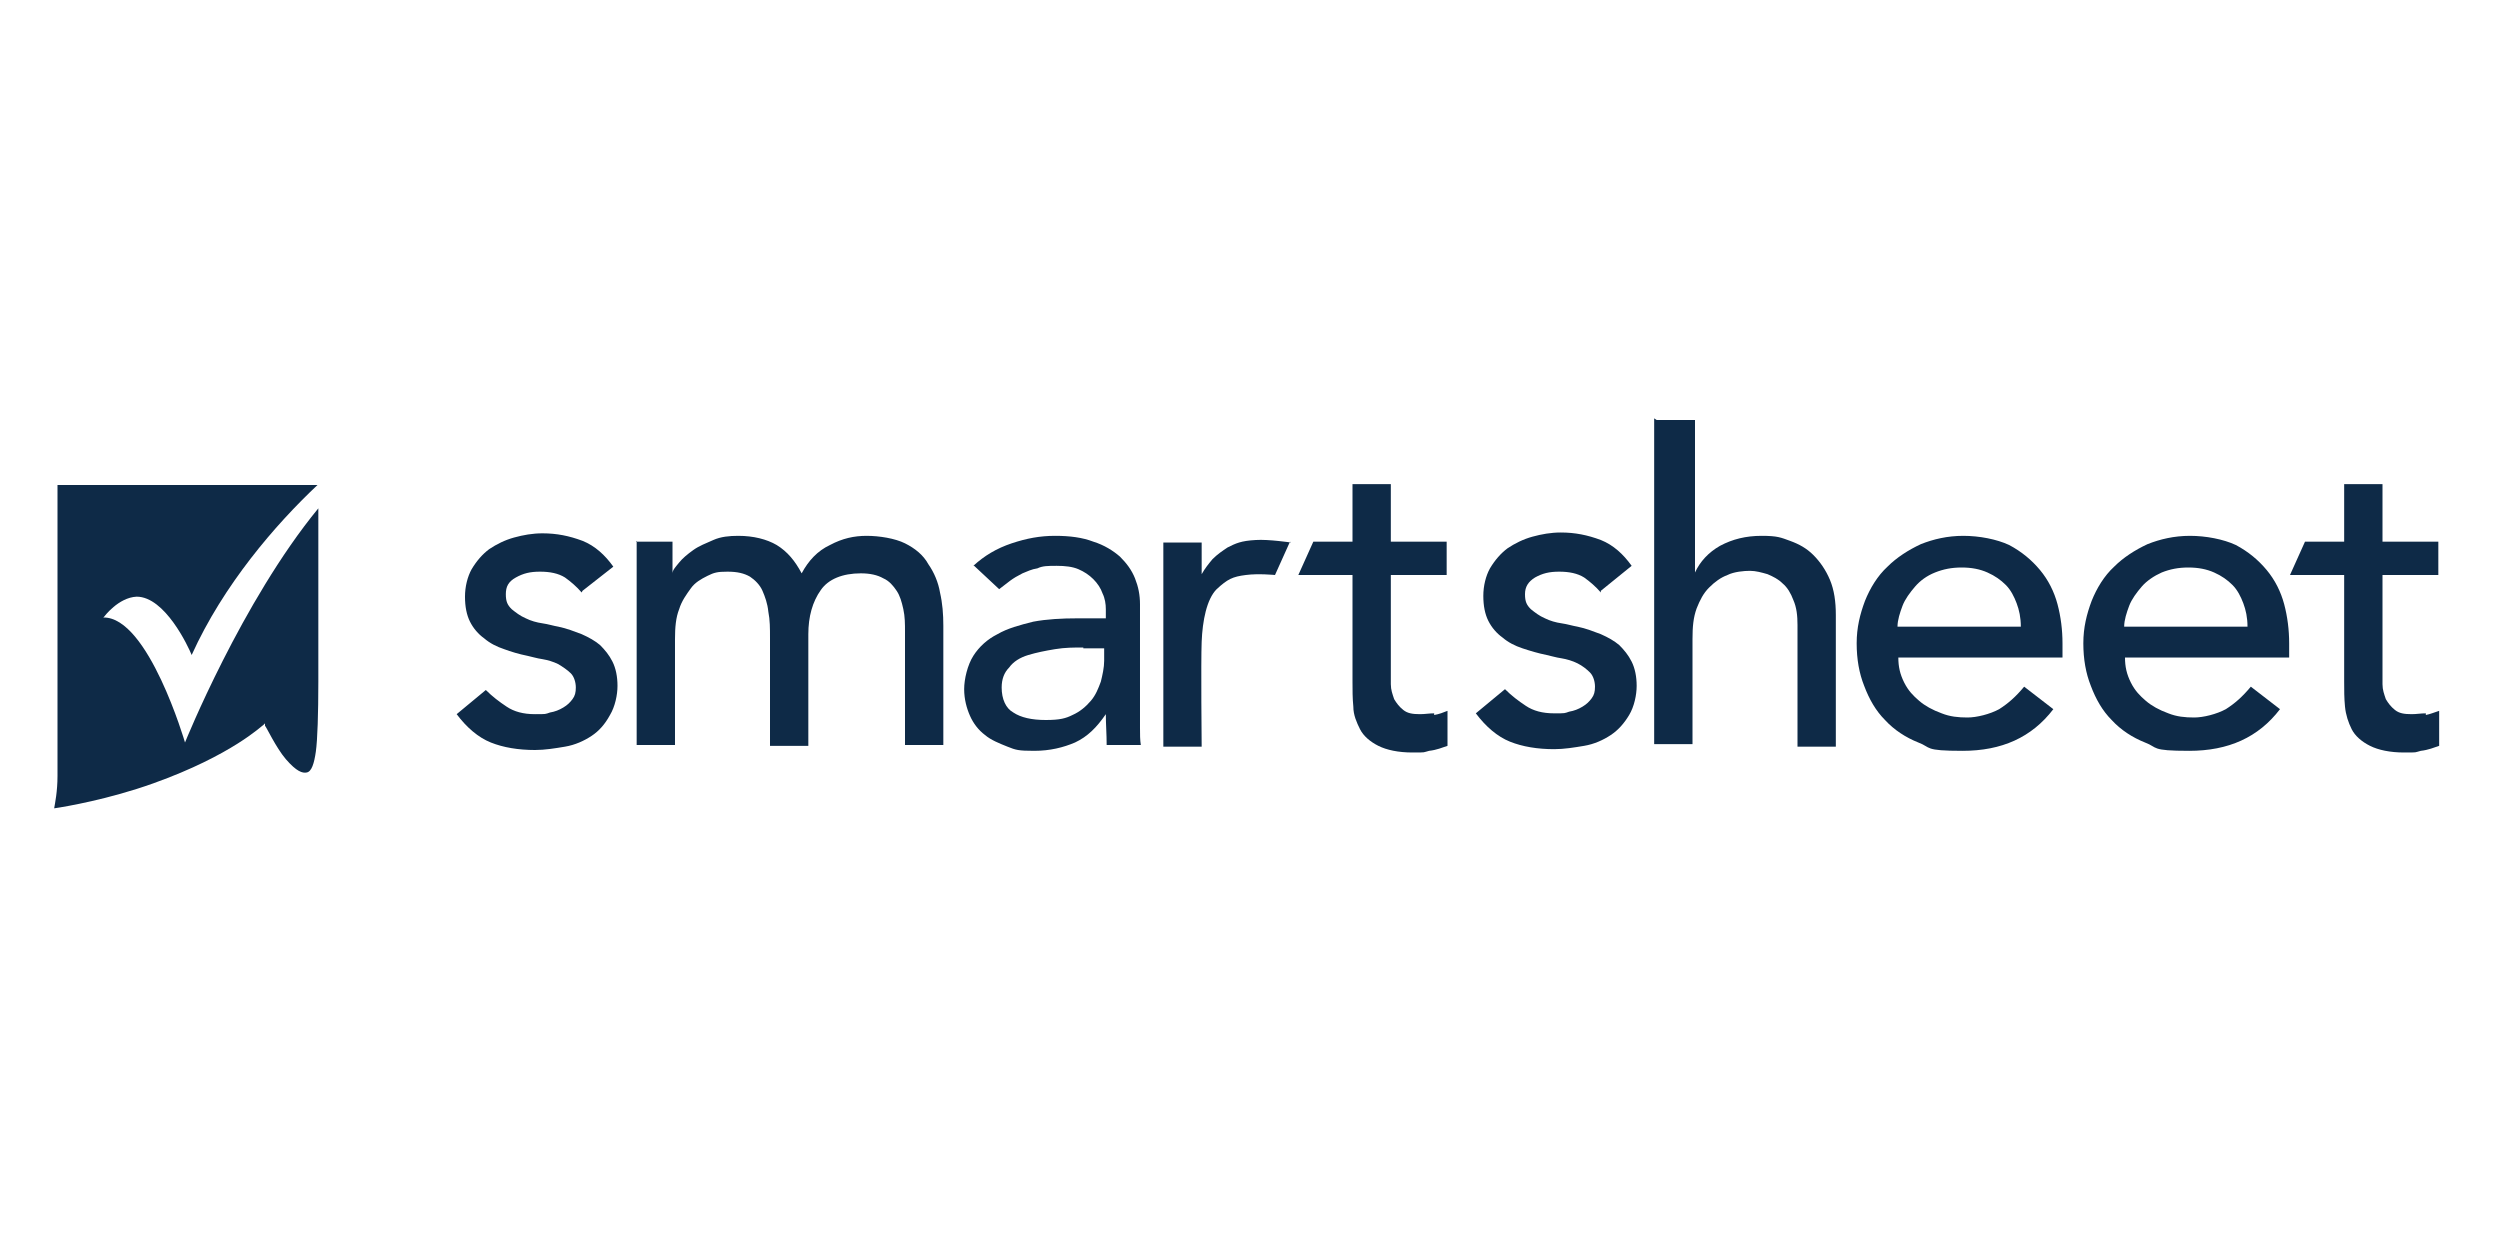 <?xml version="1.0" encoding="UTF-8"?>
<svg id="Layer_1" xmlns="http://www.w3.org/2000/svg" version="1.1" viewBox="0 0 300 150">
  <!-- Generator: Adobe Illustrator 29.8.2, SVG Export Plug-In . SVG Version: 2.1.1 Build 3)  -->
  <defs>
    <style>
      .st0 {
        fill: #0e2a47;
      }
    </style>
  </defs>
  <g>
    <path class="st0" d="M69.8,71.1c-.6-.7-1.3-1.3-2-1.8-.8-.5-1.8-.7-3-.7s-2,.2-2.9.7-1.2,1.1-1.2,2,.2,1.3.7,1.8c.5.4,1,.8,1.7,1.1.6.3,1.3.5,2,.6s1.3.3,1.9.4c1,.2,2,.6,2.8.9.9.4,1.6.8,2.2,1.3.6.6,1.1,1.2,1.5,2,.4.8.6,1.8.6,2.9s-.3,2.5-.9,3.5c-.6,1.1-1.3,1.9-2.2,2.5-.9.6-2,1.1-3.2,1.3s-2.4.4-3.6.4c-2,0-3.8-.3-5.3-.9-1.5-.6-2.9-1.8-4.1-3.4l3.5-2.9c.8.8,1.6,1.4,2.5,2s2,.9,3.4.9,1.2,0,1.8-.2c.6-.1,1.1-.3,1.6-.6.5-.3.8-.6,1.1-1,.3-.4.4-.8.4-1.4s-.2-1.3-.6-1.7c-.4-.4-1-.8-1.5-1.1-.6-.3-1.3-.5-1.9-.6-.7-.1-1.3-.3-1.8-.4-1-.2-2-.5-2.8-.8-.9-.3-1.7-.7-2.4-1.3-.7-.5-1.3-1.2-1.7-2s-.6-1.8-.6-3,.3-2.4.8-3.3c.6-1,1.3-1.8,2.1-2.4.9-.6,1.9-1.1,3-1.4,1.1-.3,2.2-.5,3.4-.5,1.7,0,3.2.3,4.8.9,1.5.6,2.7,1.7,3.7,3.1l-3.7,2.9Z"/>
    <path class="st0" d="M76.3,65h4.4v3.8h0c0-.4.4-.8.8-1.3.4-.5,1-1,1.7-1.5s1.5-.8,2.4-1.2,1.9-.5,3-.5c1.8,0,3.4.4,4.6,1.1,1.3.8,2.2,1.9,3,3.4.8-1.5,1.9-2.7,3.4-3.4,1.5-.8,2.9-1.1,4.4-1.1s3.4.3,4.6.9c1.2.6,2.2,1.4,2.8,2.5.7,1,1.2,2.2,1.4,3.4.3,1.3.4,2.6.4,4v14.3h-4.6v-13.6c0-.9,0-1.8-.2-2.7s-.4-1.6-.8-2.2c-.4-.6-.9-1.2-1.6-1.5-.7-.4-1.6-.6-2.7-.6-2.2,0-3.9.7-4.8,2-1,1.4-1.5,3.2-1.5,5.3v13.4h-4.6v-12.9c0-1.2,0-2.2-.2-3.2-.1-1-.4-1.8-.7-2.5s-.9-1.3-1.5-1.7c-.7-.4-1.5-.6-2.7-.6s-1.6.1-2.4.5-1.5.8-2,1.5-1.1,1.5-1.4,2.5c-.4,1-.5,2.2-.5,3.6v12.7h-4.6v-24.5Z"/>
    <path class="st0" d="M116.8,67.9c1.3-1.2,2.8-2.1,4.6-2.7s3.4-.9,5.2-.9,3.3.2,4.6.7c1.3.4,2.4,1.1,3.2,1.8.8.8,1.4,1.6,1.8,2.6.4,1,.6,2,.6,3.1v12.5c0,.8,0,1.7,0,2.4,0,.7,0,1.4.1,2h-4.1c0-1.3-.1-2.5-.1-3.7h0c-1.1,1.6-2.2,2.7-3.7,3.4-1.4.6-3,1-4.9,1s-2.2-.1-3.2-.5-2-.8-2.7-1.4c-.8-.6-1.4-1.4-1.8-2.3s-.7-2-.7-3.2.4-2.9,1.1-4c.7-1.1,1.7-2,2.9-2.6,1.2-.7,2.7-1.1,4.3-1.5,1.6-.3,3.4-.4,5.3-.4h3.4v-1.1c0-.6-.1-1.3-.4-1.9-.2-.6-.6-1.2-1.1-1.7-.5-.5-1.1-.9-1.8-1.2-.7-.3-1.6-.4-2.6-.4s-1.7,0-2.3.3c-.7.1-1.3.4-1.8.6-.6.3-1.1.6-1.5.9s-.9.7-1.3,1l-3-2.8ZM130,77.7c-1.1,0-2.2,0-3.4.2s-2.2.4-3.2.7-1.8.8-2.3,1.5c-.6.6-.9,1.4-.9,2.4,0,1.4.5,2.5,1.4,3,.9.6,2.2.9,3.9.9s2.4-.2,3.2-.6c.9-.4,1.6-1,2.2-1.7s.9-1.5,1.2-2.3c.2-.8.4-1.7.4-2.5v-1.5h-2.5Z"/>
    <path class="st0" d="M192.1,71.1c-.6-.7-1.3-1.3-2-1.8-.8-.5-1.8-.7-3-.7s-2,.2-2.9.7c-.8.5-1.2,1.1-1.2,2s.2,1.3.7,1.8c.5.4,1,.8,1.7,1.1.6.3,1.3.5,2,.6s1.3.3,1.9.4c1,.2,2,.6,2.8.9.9.4,1.6.8,2.2,1.3.6.6,1.1,1.2,1.5,2,.4.8.6,1.8.6,2.9s-.3,2.5-.9,3.5c-.6,1-1.3,1.8-2.2,2.4-.9.6-2,1.1-3.2,1.3s-2.4.4-3.6.4c-2,0-3.8-.3-5.3-.9-1.5-.6-2.9-1.8-4.1-3.4l3.5-2.9c.8.8,1.6,1.4,2.5,2,.9.6,2,.9,3.4.9s1.2,0,1.8-.2c.6-.1,1.1-.3,1.6-.6.5-.3.8-.6,1.1-1,.3-.4.4-.8.4-1.4s-.2-1.3-.6-1.7c-.4-.4-.9-.8-1.5-1.1-.6-.3-1.3-.5-1.9-.6-.7-.1-1.3-.3-1.8-.4-1-.2-2-.5-2.9-.8-.9-.3-1.7-.7-2.4-1.3-.7-.5-1.3-1.2-1.7-2-.4-.8-.6-1.8-.6-3s.3-2.4.8-3.3c.6-1,1.3-1.8,2.1-2.4.9-.6,1.9-1.1,3-1.4,1.1-.3,2.2-.5,3.4-.5,1.7,0,3.2.3,4.8.9,1.5.6,2.7,1.7,3.7,3.1l-3.7,3Z"/>
    <path class="st0" d="M198.8,50.4h4.6v18.3h0c.6-1.3,1.6-2.4,3-3.2,1.5-.8,3.1-1.2,5-1.2s2.3.2,3.4.6,2,.9,2.8,1.7c.8.8,1.5,1.8,2,3,.5,1.2.7,2.6.7,4.2v15.8h-4.6v-14.6c0-1.1-.1-2.1-.5-3-.3-.8-.7-1.5-1.3-2-.5-.5-1.1-.8-1.8-1.1-.7-.2-1.4-.4-2.1-.4s-1.9.1-2.7.5c-.8.3-1.5.8-2.2,1.5s-1.1,1.5-1.5,2.5c-.4,1.1-.5,2.2-.5,3.7v12.6h-4.6v-39.1Z"/>
    <path class="st0" d="M227.8,78.9c0,1.1.2,2,.7,3s1.1,1.6,1.8,2.2,1.6,1.1,2.7,1.5c1,.4,2,.5,3.1.5s2.7-.4,3.8-1c1.1-.7,2-1.5,3-2.7l3.5,2.7c-2.6,3.4-6.2,5-10.9,5s-3.7-.4-5.3-1c-1.5-.6-2.9-1.5-4-2.7-1.1-1.1-1.9-2.5-2.5-4.1-.6-1.5-.9-3.2-.9-5.1s.4-3.5,1-5.1c.6-1.5,1.5-3,2.7-4.1,1.1-1.1,2.5-2,4-2.7,1.5-.6,3.2-1,5.1-1s4,.4,5.5,1.1c1.5.8,2.7,1.8,3.7,3,1,1.2,1.7,2.6,2.1,4.1s.6,3.1.6,4.7v1.7h-19.6ZM242.5,75.2c0-1.1-.2-2-.5-2.8-.3-.8-.7-1.6-1.3-2.2-.6-.6-1.3-1.1-2.2-1.5-.9-.4-1.9-.6-3.1-.6s-2.2.2-3.2.6-1.8,1-2.4,1.7-1.2,1.5-1.5,2.3-.6,1.7-.6,2.5h14.8Z"/>
    <path class="st0" d="M255,78.9c0,1.1.2,2,.7,3s1.1,1.6,1.8,2.2,1.6,1.1,2.7,1.5c1,.4,2,.5,3.1.5s2.7-.4,3.8-1c1.1-.7,2-1.5,3-2.7l3.5,2.7c-2.6,3.4-6.2,5-10.9,5s-3.7-.4-5.3-1c-1.5-.6-2.9-1.5-4-2.7-1.1-1.1-1.9-2.5-2.5-4.1-.6-1.5-.9-3.2-.9-5.1s.4-3.5,1-5.1c.6-1.5,1.5-3,2.7-4.1,1.1-1.1,2.5-2,4-2.7,1.5-.6,3.2-1,5.1-1s4,.4,5.5,1.1c1.5.8,2.7,1.8,3.7,3,1,1.2,1.7,2.6,2.1,4.1s.6,3.1.6,4.7v1.7h-19.6ZM269.7,75.2c0-1.1-.2-2-.5-2.8-.3-.8-.7-1.6-1.3-2.2-.6-.6-1.3-1.1-2.2-1.5-.9-.4-1.9-.6-3.1-.6s-2.2.2-3.2.6c-.9.4-1.8,1-2.4,1.7s-1.2,1.5-1.5,2.3-.6,1.7-.6,2.5h14.8Z"/>
    <path class="st0" d="M154.9,65.1s-2.7-.4-4.2-.3c-1.8.1-2.4.4-3.4.9-.6.4-1.2.8-1.8,1.4-.5.6-.9,1.1-1.3,1.8h0v-3.8h-4.6v24.5h4.6s-.1-10.1,0-12.6.6-5.1,1.8-6.3c1.3-1.2,1.9-1.5,3.5-1.7,1.5-.2,3.5,0,3.5,0l1.8-4Z"/>
    <path class="st0" d="M172.1,85.6c-.6,0-1.1.1-1.7.1-.9,0-1.5-.1-2-.5s-.8-.8-1.1-1.3c-.2-.6-.4-1.1-.4-1.8,0-.7,0-1.3,0-2v-11.1h6.7v-4h-6.7v-6.9h-4.6v6.9h-4.7l-1.8,4h6.5v12.8c0,1,0,2,.1,3,0,1,.4,1.9.8,2.7s1.2,1.5,2.2,2c1,.5,2.4.8,4.1.8s1.2,0,2-.2c.9-.1,1.6-.4,2.2-.6v-4.2c-.5.2-1,.4-1.6.5Z"/>
    <path class="st0" d="M291.1,85.6c-.6,0-1.1.1-1.7.1-.9,0-1.5-.1-2-.5-.5-.4-.8-.8-1.1-1.3-.2-.6-.4-1.1-.4-1.8,0-.7,0-1.3,0-2v-11.1h6.7v-4h-6.7v-6.9h-4.6v6.9h-4.7l-1.8,4h6.5v12.8c0,1,0,2,.1,3s.4,1.9.8,2.7,1.2,1.5,2.2,2,2.4.8,4.1.8,1.2,0,2-.2c.9-.1,1.6-.4,2.2-.6v-4.2c-.6.2-1.1.4-1.6.5Z"/>
  </g>
  <path class="st0" d="M12.5,74s1.7-2.3,3.9-2.4c3.4,0,6.2,6,6.6,7,3.8-8.4,10-15.6,15.1-20.4H6.9v34.9c0,1.9-.3,3.3-.4,3.9,1.4-.2,6.6-1.1,11.9-3,9.5-3.4,13.1-7,13.2-7l.2-.2v.3c.1,0,1.3,2.6,2.5,4,1.3,1.5,2,1.7,2.5,1.6.6-.1.9-1.1,1.1-2.5s.3-4.6.3-8.4v-20.8c-9.2,11.2-16,28.1-16,28.1,0,0-4.4-15.1-9.8-15Z"/>
</svg>
